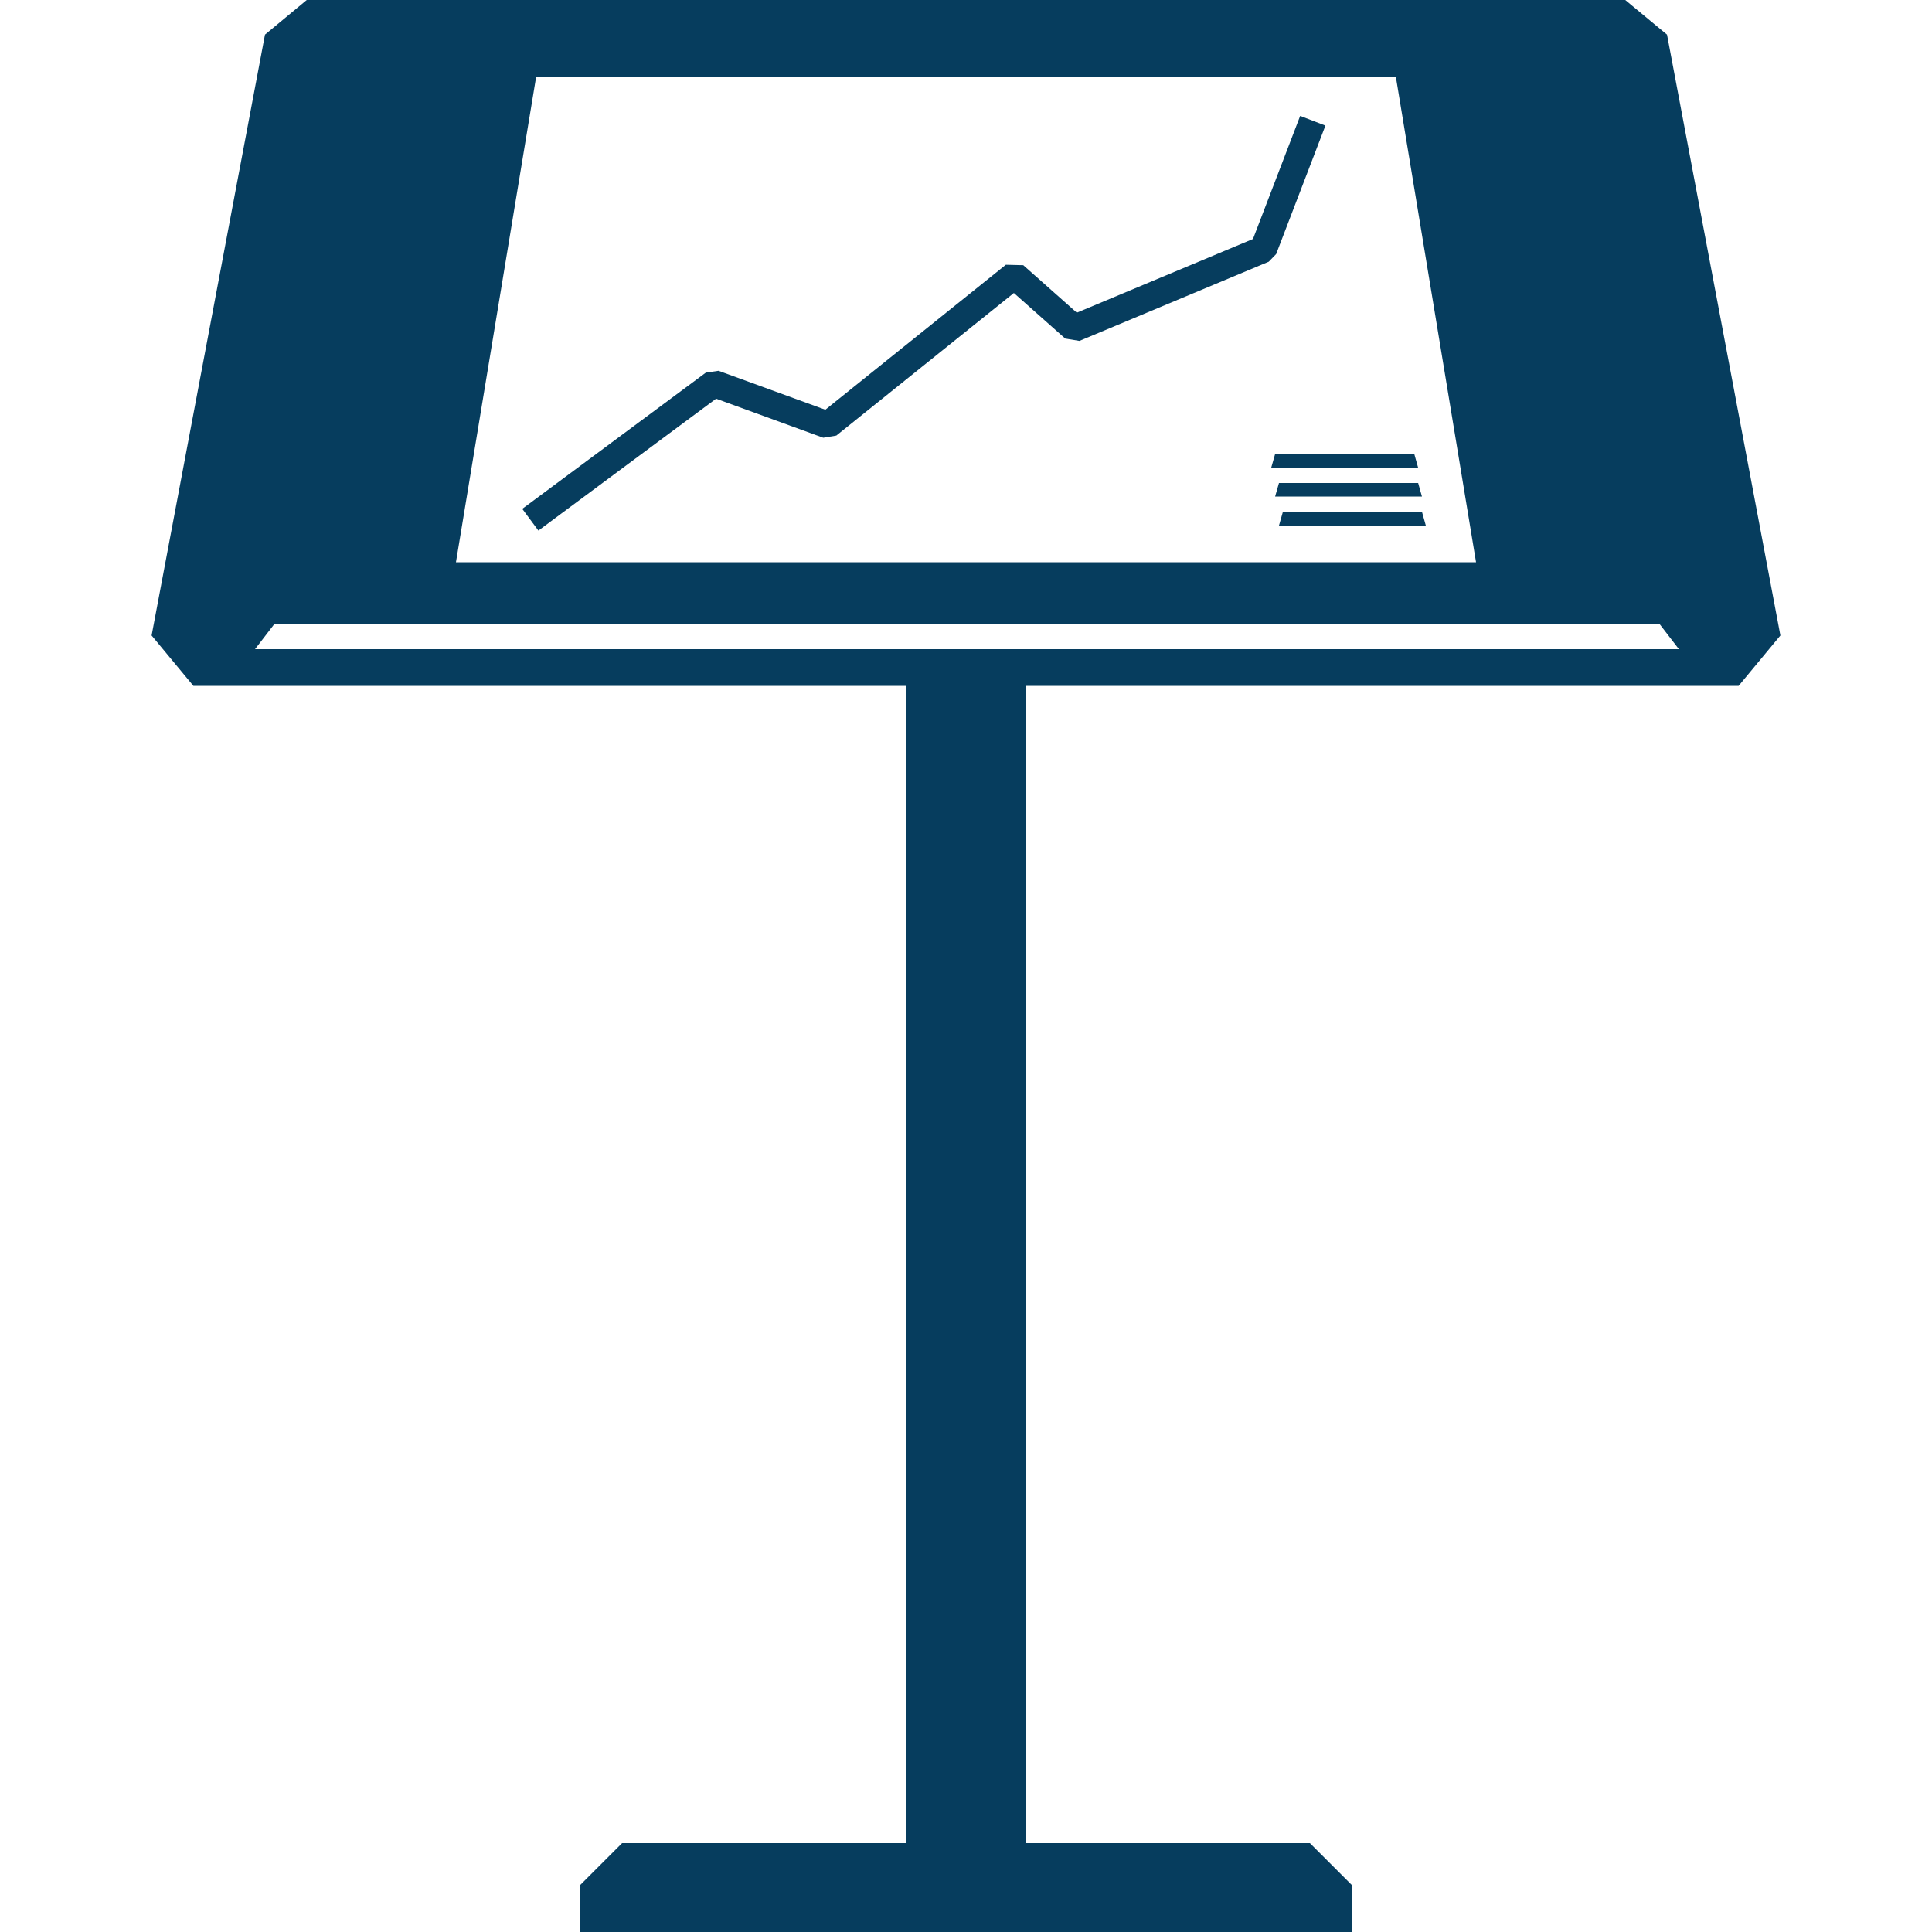 <?xml version="1.0" encoding="UTF-8"?>
<svg width="1000px" height="1000px" viewBox="0 0 1000 1000" version="1.1" xmlns="http://www.w3.org/2000/svg" xmlns:xlink="http://www.w3.org/1999/xlink">
    <title>Coaching</title>
    <g id="Coaching" stroke="none" stroke-width="1" fill="none" fill-rule="evenodd">
        <path d="M841.228,0 L862.847,17.921 L921.526,328.921 L899.907,355 L531,355 L530.999,954 L678,954 L700,976 L700,1000 L300,1000 L300,976 L322,954 L468.999,954 L469,355 L100.093,355 L78.474,328.921 L137.153,17.921 L158.772,0 L841.228,0 Z M859,323 L142,323 L132,336 L869,336 L859,323 Z M722.534,40 L277.466,40 L236,291 L764,291 L722.534,40 Z M672.964,59.994 L686.036,65.006 C685.984,65.141 685.943,65.249 685.899,65.362 L685.862,65.461 C685.687,65.915 685.438,66.565 684.442,69.163 C682.583,74.011 682.583,74.011 679.661,81.631 C672.223,101.027 672.223,101.027 660.536,131.506 L656.702,135.458 L558.702,176.458 L551.355,175.237 L524.775,151.658 L432.883,225.458 L426.103,226.577 L370.645,206.367 L369.868,206.944 C349.577,222.002 339.43,229.532 330.787,235.946 L330.213,236.372 C329.831,236.655 329.453,236.936 329.076,237.216 L328.512,237.635 C328.324,237.774 328.137,237.913 327.95,238.052 L326.932,238.807 L325.407,239.939 C319.132,244.595 312.674,249.388 302.422,256.996 C296.877,261.111 294.157,263.129 291.907,264.799 L291.581,265.041 C291.419,265.161 291.259,265.28 291.1,265.398 L290.737,265.668 C290.676,265.713 290.616,265.758 290.555,265.802 L290.009,266.208 C288.545,267.294 286.984,268.452 284.609,270.215 C280.517,273.251 279.809,273.777 279.127,274.283 L279.032,274.354 C278.92,274.437 278.805,274.522 278.672,274.621 L270.328,263.379 C270.443,263.294 270.544,263.219 270.641,263.147 L270.737,263.076 C270.969,262.903 271.196,262.735 271.55,262.472 L271.699,262.362 C272.427,261.821 273.661,260.906 276.266,258.973 C278.542,257.283 280.07,256.149 281.482,255.101 L281.849,254.83 L282.212,254.56 L282.393,254.425 L282.757,254.155 C285.192,252.348 287.858,250.37 294.078,245.754 C304.053,238.351 310.437,233.614 316.555,229.074 L317.572,228.319 L318.588,227.565 C318.792,227.414 318.995,227.263 319.199,227.112 L319.811,226.658 C320.628,226.052 321.45,225.441 322.287,224.82 L322.917,224.353 C331.987,217.622 342.861,209.552 365.328,192.879 L371.897,191.923 L427.191,212.073 L520.617,137.042 L529.645,137.263 L557.355,161.845 L648.535,123.698 L648.812,122.979 C654.527,108.075 657.174,101.173 659.6,94.846 L659.874,94.132 L660.176,93.343 C660.226,93.212 660.277,93.08 660.327,92.949 L660.63,92.159 C662.25,87.935 663.952,83.496 666.589,76.619 C668.298,72.162 669.007,70.312 669.674,68.574 L669.803,68.238 C670.232,67.119 670.669,65.98 671.37,64.15 C672.698,60.686 672.698,60.686 672.964,59.994 Z M736.031,265 L738,272 L662,272 L664,265 L736.031,265 Z M734.031,250 L736,257 L660,257 L662,250 L734.031,250 Z M732.031,235 L734,242 L658,242 L660,235 L732.031,235 Z" id="Combined-Shape" fill="#063D5E"></path>
    </g>
</svg>